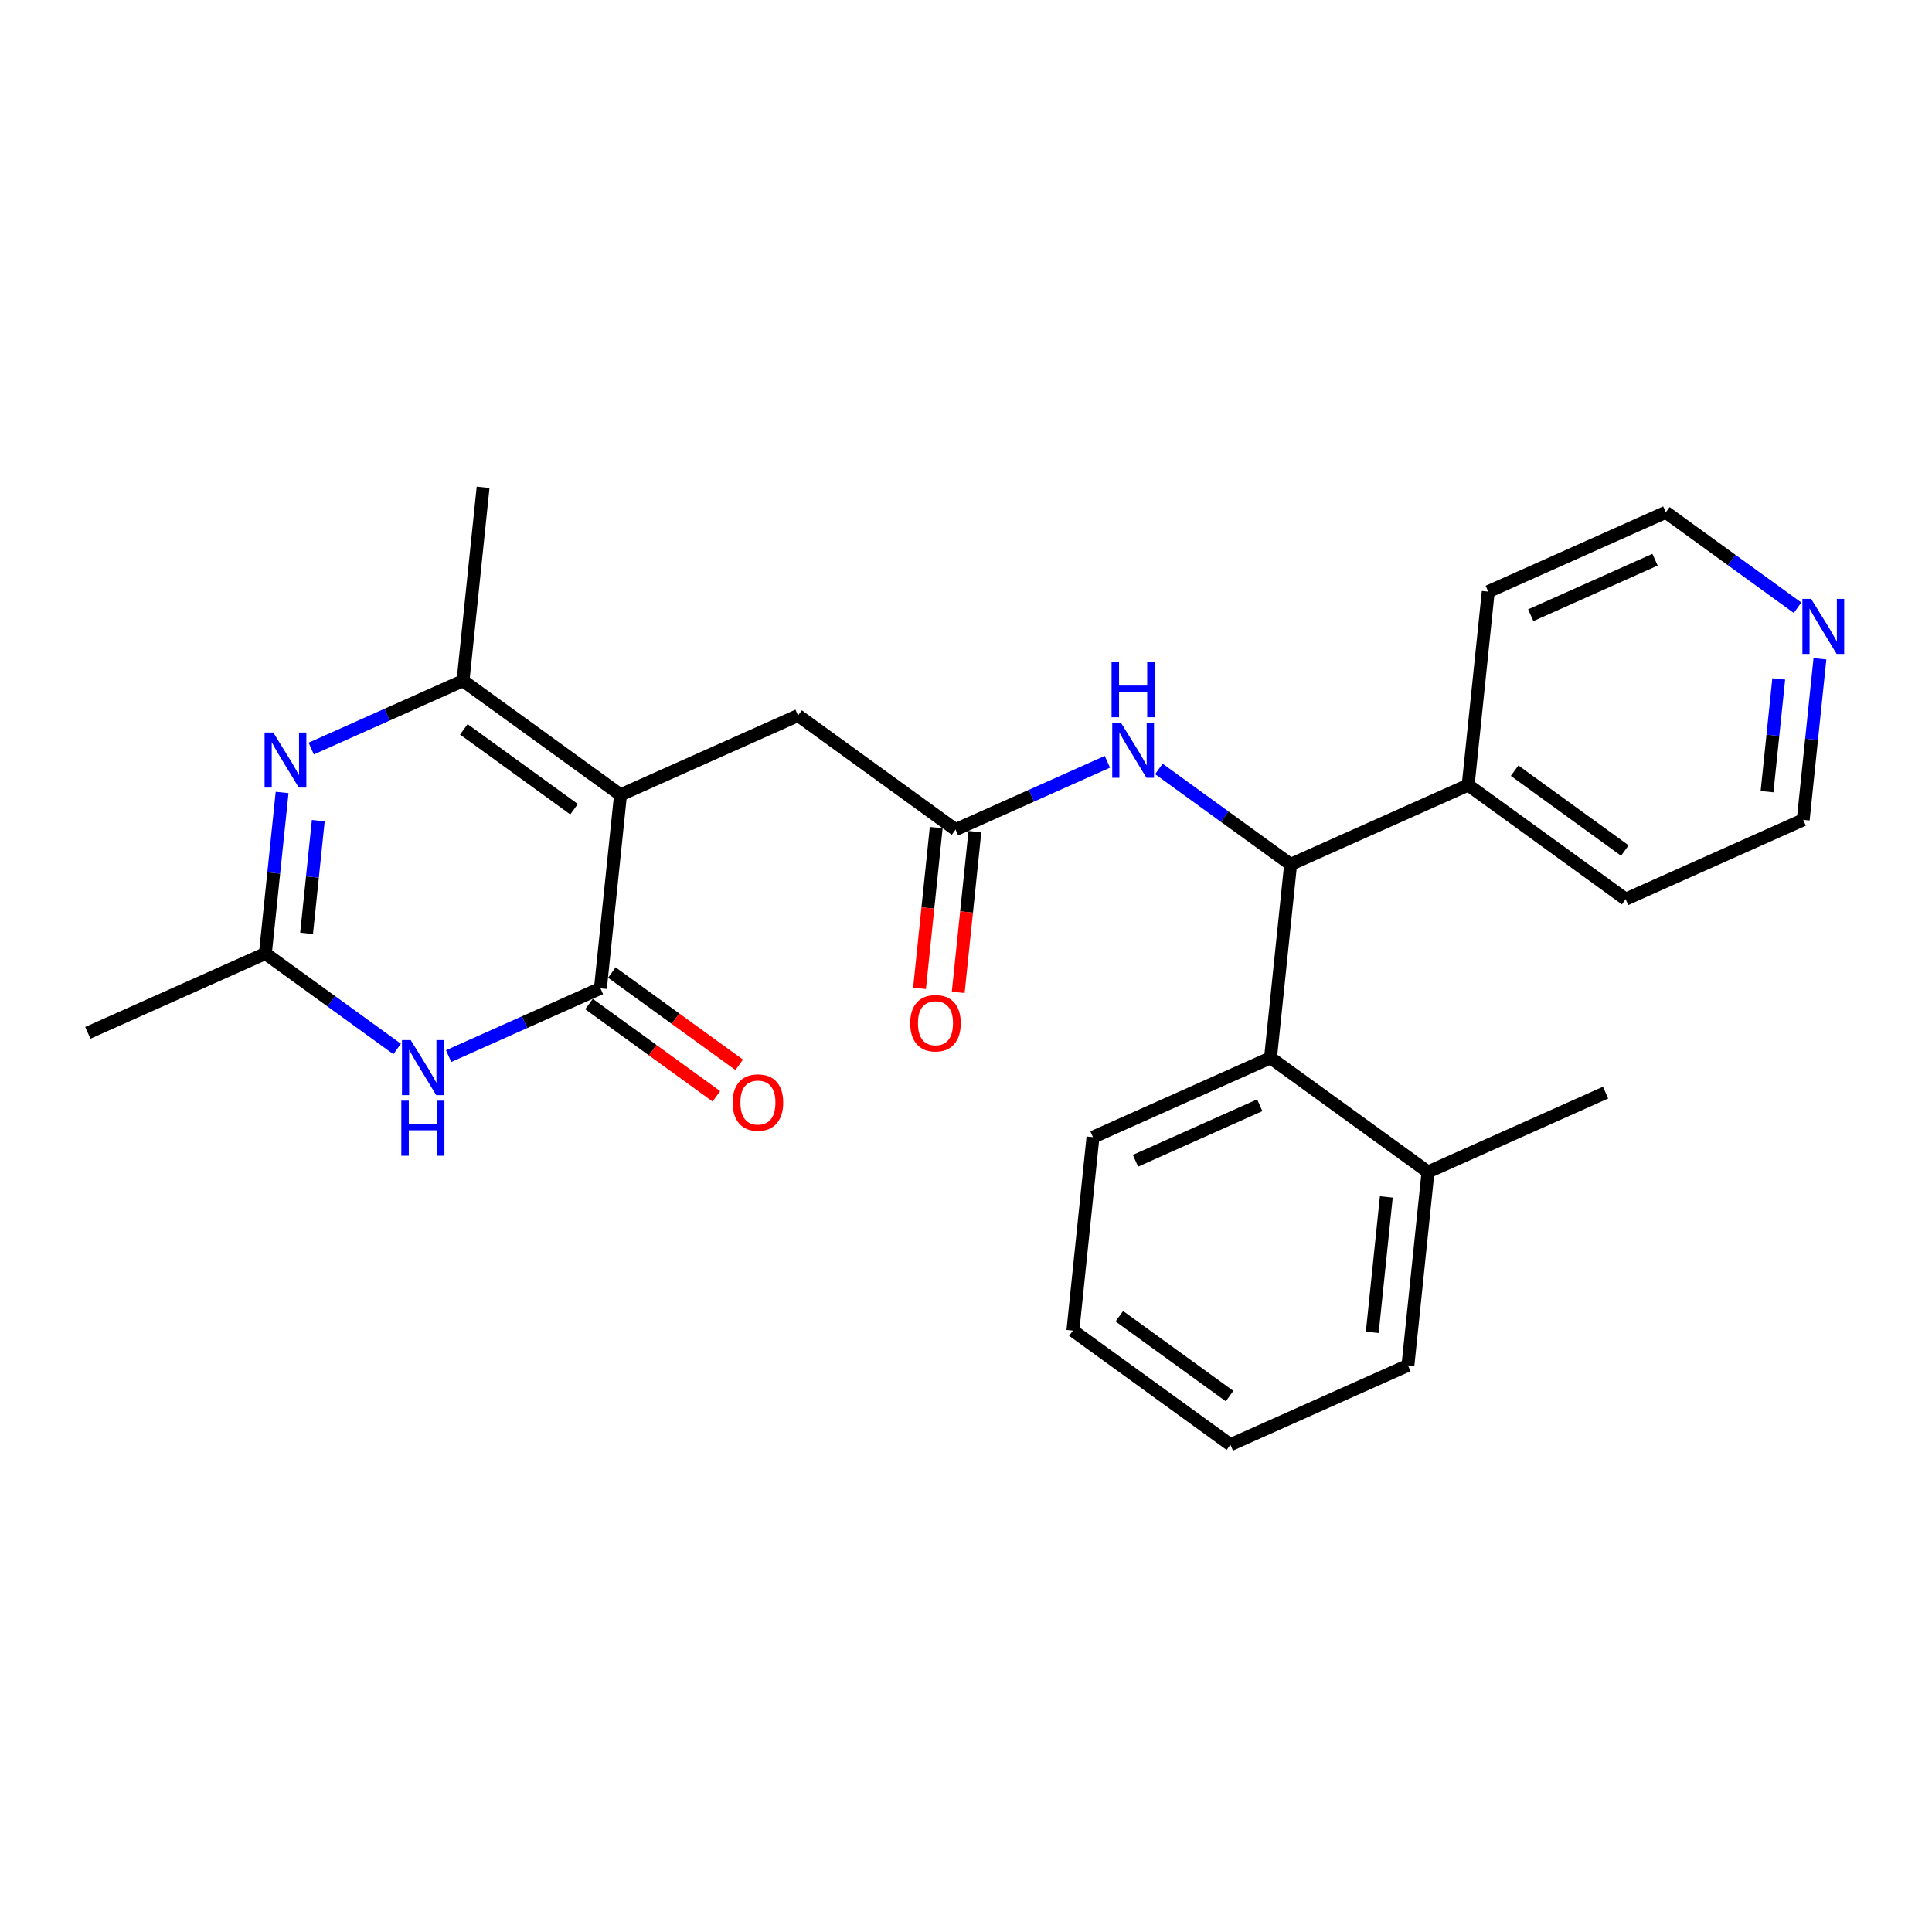 <?xml version='1.0' encoding='iso-8859-1'?>
<svg version='1.1' baseProfile='full'
              xmlns='http://www.w3.org/2000/svg'
                      xmlns:rdkit='http://www.rdkit.org/xml'
                      xmlns:xlink='http://www.w3.org/1999/xlink'
                  xml:space='preserve'
width='300px' height='300px' viewBox='0 0 300 300'>
<!-- END OF HEADER -->
<rect style='opacity:1.0;fill:#FFFFFF;stroke:none' width='300' height='300' x='0' y='0'> </rect>
<rect style='opacity:1.0;fill:#FFFFFF;stroke:none' width='300' height='300' x='0' y='0'> </rect>
<path class='bond-0 atom-0 atom-1' d='M 13.636,160.378 L 41.208,148.06' style='fill:none;fill-rule:evenodd;stroke:#000000;stroke-width:2.0px;stroke-linecap:butt;stroke-linejoin:miter;stroke-opacity:1' />
<path class='bond-1 atom-1 atom-2' d='M 41.208,148.06 L 42.506,135.557' style='fill:none;fill-rule:evenodd;stroke:#000000;stroke-width:2.0px;stroke-linecap:butt;stroke-linejoin:miter;stroke-opacity:1' />
<path class='bond-1 atom-1 atom-2' d='M 42.506,135.557 L 43.804,123.053' style='fill:none;fill-rule:evenodd;stroke:#0000FF;stroke-width:2.0px;stroke-linecap:butt;stroke-linejoin:miter;stroke-opacity:1' />
<path class='bond-1 atom-1 atom-2' d='M 47.605,144.932 L 48.514,136.18' style='fill:none;fill-rule:evenodd;stroke:#000000;stroke-width:2.0px;stroke-linecap:butt;stroke-linejoin:miter;stroke-opacity:1' />
<path class='bond-1 atom-1 atom-2' d='M 48.514,136.18 L 49.422,127.428' style='fill:none;fill-rule:evenodd;stroke:#0000FF;stroke-width:2.0px;stroke-linecap:butt;stroke-linejoin:miter;stroke-opacity:1' />
<path class='bond-26 atom-26 atom-1' d='M 61.664,162.881 L 51.436,155.47' style='fill:none;fill-rule:evenodd;stroke:#0000FF;stroke-width:2.0px;stroke-linecap:butt;stroke-linejoin:miter;stroke-opacity:1' />
<path class='bond-26 atom-26 atom-1' d='M 51.436,155.47 L 41.208,148.06' style='fill:none;fill-rule:evenodd;stroke:#000000;stroke-width:2.0px;stroke-linecap:butt;stroke-linejoin:miter;stroke-opacity:1' />
<path class='bond-2 atom-2 atom-3' d='M 48.324,116.236 L 60.111,110.97' style='fill:none;fill-rule:evenodd;stroke:#0000FF;stroke-width:2.0px;stroke-linecap:butt;stroke-linejoin:miter;stroke-opacity:1' />
<path class='bond-2 atom-2 atom-3' d='M 60.111,110.97 L 71.898,105.704' style='fill:none;fill-rule:evenodd;stroke:#000000;stroke-width:2.0px;stroke-linecap:butt;stroke-linejoin:miter;stroke-opacity:1' />
<path class='bond-3 atom-3 atom-4' d='M 71.898,105.704 L 75.015,75.666' style='fill:none;fill-rule:evenodd;stroke:#000000;stroke-width:2.0px;stroke-linecap:butt;stroke-linejoin:miter;stroke-opacity:1' />
<path class='bond-4 atom-3 atom-5' d='M 71.898,105.704 L 96.352,123.422' style='fill:none;fill-rule:evenodd;stroke:#000000;stroke-width:2.0px;stroke-linecap:butt;stroke-linejoin:miter;stroke-opacity:1' />
<path class='bond-4 atom-3 atom-5' d='M 72.022,113.252 L 89.14,125.655' style='fill:none;fill-rule:evenodd;stroke:#000000;stroke-width:2.0px;stroke-linecap:butt;stroke-linejoin:miter;stroke-opacity:1' />
<path class='bond-5 atom-5 atom-6' d='M 96.352,123.422 L 123.924,111.103' style='fill:none;fill-rule:evenodd;stroke:#000000;stroke-width:2.0px;stroke-linecap:butt;stroke-linejoin:miter;stroke-opacity:1' />
<path class='bond-23 atom-5 atom-24' d='M 96.352,123.422 L 93.234,153.459' style='fill:none;fill-rule:evenodd;stroke:#000000;stroke-width:2.0px;stroke-linecap:butt;stroke-linejoin:miter;stroke-opacity:1' />
<path class='bond-6 atom-6 atom-7' d='M 123.924,111.103 L 148.378,128.822' style='fill:none;fill-rule:evenodd;stroke:#000000;stroke-width:2.0px;stroke-linecap:butt;stroke-linejoin:miter;stroke-opacity:1' />
<path class='bond-7 atom-7 atom-8' d='M 145.375,128.51 L 144.079,140.989' style='fill:none;fill-rule:evenodd;stroke:#000000;stroke-width:2.0px;stroke-linecap:butt;stroke-linejoin:miter;stroke-opacity:1' />
<path class='bond-7 atom-7 atom-8' d='M 144.079,140.989 L 142.784,153.468' style='fill:none;fill-rule:evenodd;stroke:#FF0000;stroke-width:2.0px;stroke-linecap:butt;stroke-linejoin:miter;stroke-opacity:1' />
<path class='bond-7 atom-7 atom-8' d='M 151.382,129.134 L 150.087,141.613' style='fill:none;fill-rule:evenodd;stroke:#000000;stroke-width:2.0px;stroke-linecap:butt;stroke-linejoin:miter;stroke-opacity:1' />
<path class='bond-7 atom-7 atom-8' d='M 150.087,141.613 L 148.792,154.092' style='fill:none;fill-rule:evenodd;stroke:#FF0000;stroke-width:2.0px;stroke-linecap:butt;stroke-linejoin:miter;stroke-opacity:1' />
<path class='bond-8 atom-7 atom-9' d='M 148.378,128.822 L 160.165,123.556' style='fill:none;fill-rule:evenodd;stroke:#000000;stroke-width:2.0px;stroke-linecap:butt;stroke-linejoin:miter;stroke-opacity:1' />
<path class='bond-8 atom-7 atom-9' d='M 160.165,123.556 L 171.952,118.29' style='fill:none;fill-rule:evenodd;stroke:#0000FF;stroke-width:2.0px;stroke-linecap:butt;stroke-linejoin:miter;stroke-opacity:1' />
<path class='bond-9 atom-9 atom-10' d='M 179.949,119.4 L 190.177,126.811' style='fill:none;fill-rule:evenodd;stroke:#0000FF;stroke-width:2.0px;stroke-linecap:butt;stroke-linejoin:miter;stroke-opacity:1' />
<path class='bond-9 atom-9 atom-10' d='M 190.177,126.811 L 200.405,134.222' style='fill:none;fill-rule:evenodd;stroke:#000000;stroke-width:2.0px;stroke-linecap:butt;stroke-linejoin:miter;stroke-opacity:1' />
<path class='bond-10 atom-10 atom-11' d='M 200.405,134.222 L 227.976,121.903' style='fill:none;fill-rule:evenodd;stroke:#000000;stroke-width:2.0px;stroke-linecap:butt;stroke-linejoin:miter;stroke-opacity:1' />
<path class='bond-16 atom-10 atom-17' d='M 200.405,134.222 L 197.287,164.259' style='fill:none;fill-rule:evenodd;stroke:#000000;stroke-width:2.0px;stroke-linecap:butt;stroke-linejoin:miter;stroke-opacity:1' />
<path class='bond-11 atom-11 atom-12' d='M 227.976,121.903 L 252.431,139.622' style='fill:none;fill-rule:evenodd;stroke:#000000;stroke-width:2.0px;stroke-linecap:butt;stroke-linejoin:miter;stroke-opacity:1' />
<path class='bond-11 atom-11 atom-12' d='M 235.188,119.67 L 252.306,132.073' style='fill:none;fill-rule:evenodd;stroke:#000000;stroke-width:2.0px;stroke-linecap:butt;stroke-linejoin:miter;stroke-opacity:1' />
<path class='bond-27 atom-16 atom-11' d='M 231.094,91.866 L 227.976,121.903' style='fill:none;fill-rule:evenodd;stroke:#000000;stroke-width:2.0px;stroke-linecap:butt;stroke-linejoin:miter;stroke-opacity:1' />
<path class='bond-12 atom-12 atom-13' d='M 252.431,139.622 L 280.003,127.303' style='fill:none;fill-rule:evenodd;stroke:#000000;stroke-width:2.0px;stroke-linecap:butt;stroke-linejoin:miter;stroke-opacity:1' />
<path class='bond-13 atom-13 atom-14' d='M 280.003,127.303 L 281.3,114.8' style='fill:none;fill-rule:evenodd;stroke:#000000;stroke-width:2.0px;stroke-linecap:butt;stroke-linejoin:miter;stroke-opacity:1' />
<path class='bond-13 atom-13 atom-14' d='M 281.3,114.8 L 282.598,102.297' style='fill:none;fill-rule:evenodd;stroke:#0000FF;stroke-width:2.0px;stroke-linecap:butt;stroke-linejoin:miter;stroke-opacity:1' />
<path class='bond-13 atom-13 atom-14' d='M 274.385,122.928 L 275.293,114.176' style='fill:none;fill-rule:evenodd;stroke:#000000;stroke-width:2.0px;stroke-linecap:butt;stroke-linejoin:miter;stroke-opacity:1' />
<path class='bond-13 atom-13 atom-14' d='M 275.293,114.176 L 276.201,105.424' style='fill:none;fill-rule:evenodd;stroke:#0000FF;stroke-width:2.0px;stroke-linecap:butt;stroke-linejoin:miter;stroke-opacity:1' />
<path class='bond-14 atom-14 atom-15' d='M 279.122,94.368 L 268.894,86.958' style='fill:none;fill-rule:evenodd;stroke:#0000FF;stroke-width:2.0px;stroke-linecap:butt;stroke-linejoin:miter;stroke-opacity:1' />
<path class='bond-14 atom-14 atom-15' d='M 268.894,86.958 L 258.666,79.547' style='fill:none;fill-rule:evenodd;stroke:#000000;stroke-width:2.0px;stroke-linecap:butt;stroke-linejoin:miter;stroke-opacity:1' />
<path class='bond-15 atom-15 atom-16' d='M 258.666,79.547 L 231.094,91.866' style='fill:none;fill-rule:evenodd;stroke:#000000;stroke-width:2.0px;stroke-linecap:butt;stroke-linejoin:miter;stroke-opacity:1' />
<path class='bond-15 atom-15 atom-16' d='M 256.994,86.909 L 237.694,95.532' style='fill:none;fill-rule:evenodd;stroke:#000000;stroke-width:2.0px;stroke-linecap:butt;stroke-linejoin:miter;stroke-opacity:1' />
<path class='bond-17 atom-17 atom-18' d='M 197.287,164.259 L 169.715,176.578' style='fill:none;fill-rule:evenodd;stroke:#000000;stroke-width:2.0px;stroke-linecap:butt;stroke-linejoin:miter;stroke-opacity:1' />
<path class='bond-17 atom-17 atom-18' d='M 195.615,171.621 L 176.315,180.244' style='fill:none;fill-rule:evenodd;stroke:#000000;stroke-width:2.0px;stroke-linecap:butt;stroke-linejoin:miter;stroke-opacity:1' />
<path class='bond-28 atom-22 atom-17' d='M 221.741,181.978 L 197.287,164.259' style='fill:none;fill-rule:evenodd;stroke:#000000;stroke-width:2.0px;stroke-linecap:butt;stroke-linejoin:miter;stroke-opacity:1' />
<path class='bond-18 atom-18 atom-19' d='M 169.715,176.578 L 166.597,206.615' style='fill:none;fill-rule:evenodd;stroke:#000000;stroke-width:2.0px;stroke-linecap:butt;stroke-linejoin:miter;stroke-opacity:1' />
<path class='bond-19 atom-19 atom-20' d='M 166.597,206.615 L 191.052,224.334' style='fill:none;fill-rule:evenodd;stroke:#000000;stroke-width:2.0px;stroke-linecap:butt;stroke-linejoin:miter;stroke-opacity:1' />
<path class='bond-19 atom-19 atom-20' d='M 173.809,204.382 L 190.927,216.785' style='fill:none;fill-rule:evenodd;stroke:#000000;stroke-width:2.0px;stroke-linecap:butt;stroke-linejoin:miter;stroke-opacity:1' />
<path class='bond-20 atom-20 atom-21' d='M 191.052,224.334 L 218.624,212.015' style='fill:none;fill-rule:evenodd;stroke:#000000;stroke-width:2.0px;stroke-linecap:butt;stroke-linejoin:miter;stroke-opacity:1' />
<path class='bond-21 atom-21 atom-22' d='M 218.624,212.015 L 221.741,181.978' style='fill:none;fill-rule:evenodd;stroke:#000000;stroke-width:2.0px;stroke-linecap:butt;stroke-linejoin:miter;stroke-opacity:1' />
<path class='bond-21 atom-21 atom-22' d='M 213.084,206.886 L 215.266,185.86' style='fill:none;fill-rule:evenodd;stroke:#000000;stroke-width:2.0px;stroke-linecap:butt;stroke-linejoin:miter;stroke-opacity:1' />
<path class='bond-22 atom-22 atom-23' d='M 221.741,181.978 L 249.313,169.659' style='fill:none;fill-rule:evenodd;stroke:#000000;stroke-width:2.0px;stroke-linecap:butt;stroke-linejoin:miter;stroke-opacity:1' />
<path class='bond-24 atom-24 atom-25' d='M 91.463,155.905 L 101.349,163.068' style='fill:none;fill-rule:evenodd;stroke:#000000;stroke-width:2.0px;stroke-linecap:butt;stroke-linejoin:miter;stroke-opacity:1' />
<path class='bond-24 atom-24 atom-25' d='M 101.349,163.068 L 111.236,170.232' style='fill:none;fill-rule:evenodd;stroke:#FF0000;stroke-width:2.0px;stroke-linecap:butt;stroke-linejoin:miter;stroke-opacity:1' />
<path class='bond-24 atom-24 atom-25' d='M 95.006,151.014 L 104.893,158.178' style='fill:none;fill-rule:evenodd;stroke:#000000;stroke-width:2.0px;stroke-linecap:butt;stroke-linejoin:miter;stroke-opacity:1' />
<path class='bond-24 atom-24 atom-25' d='M 104.893,158.178 L 114.78,165.341' style='fill:none;fill-rule:evenodd;stroke:#FF0000;stroke-width:2.0px;stroke-linecap:butt;stroke-linejoin:miter;stroke-opacity:1' />
<path class='bond-25 atom-24 atom-26' d='M 93.234,153.459 L 81.448,158.726' style='fill:none;fill-rule:evenodd;stroke:#000000;stroke-width:2.0px;stroke-linecap:butt;stroke-linejoin:miter;stroke-opacity:1' />
<path class='bond-25 atom-24 atom-26' d='M 81.448,158.726 L 69.661,163.992' style='fill:none;fill-rule:evenodd;stroke:#0000FF;stroke-width:2.0px;stroke-linecap:butt;stroke-linejoin:miter;stroke-opacity:1' />
<path  class='atom-2' d='M 42.435 113.746
L 45.238 118.276
Q 45.516 118.723, 45.963 119.532
Q 46.41 120.342, 46.434 120.39
L 46.434 113.746
L 47.569 113.746
L 47.569 122.298
L 46.398 122.298
L 43.39 117.346
Q 43.039 116.766, 42.665 116.102
Q 42.303 115.437, 42.194 115.232
L 42.194 122.298
L 41.083 122.298
L 41.083 113.746
L 42.435 113.746
' fill='#0000FF'/>
<path  class='atom-8' d='M 141.335 158.883
Q 141.335 156.83, 142.35 155.682
Q 143.364 154.535, 145.261 154.535
Q 147.157 154.535, 148.172 155.682
Q 149.187 156.83, 149.187 158.883
Q 149.187 160.961, 148.16 162.145
Q 147.133 163.317, 145.261 163.317
Q 143.376 163.317, 142.35 162.145
Q 141.335 160.973, 141.335 158.883
M 145.261 162.35
Q 146.565 162.35, 147.266 161.481
Q 147.979 160.599, 147.979 158.883
Q 147.979 157.204, 147.266 156.359
Q 146.565 155.501, 145.261 155.501
Q 143.956 155.501, 143.243 156.347
Q 142.543 157.192, 142.543 158.883
Q 142.543 160.611, 143.243 161.481
Q 143.956 162.35, 145.261 162.35
' fill='#FF0000'/>
<path  class='atom-9' d='M 174.06 112.227
L 176.862 116.757
Q 177.14 117.204, 177.587 118.013
Q 178.034 118.822, 178.058 118.871
L 178.058 112.227
L 179.194 112.227
L 179.194 120.779
L 178.022 120.779
L 175.014 115.827
Q 174.664 115.247, 174.289 114.583
Q 173.927 113.918, 173.818 113.713
L 173.818 120.779
L 172.707 120.779
L 172.707 112.227
L 174.06 112.227
' fill='#0000FF'/>
<path  class='atom-9' d='M 172.604 102.82
L 173.764 102.82
L 173.764 106.455
L 178.137 106.455
L 178.137 102.82
L 179.296 102.82
L 179.296 111.372
L 178.137 111.372
L 178.137 107.422
L 173.764 107.422
L 173.764 111.372
L 172.604 111.372
L 172.604 102.82
' fill='#0000FF'/>
<path  class='atom-14' d='M 281.23 92.989
L 284.032 97.519
Q 284.31 97.966, 284.757 98.775
Q 285.204 99.585, 285.228 99.633
L 285.228 92.989
L 286.364 92.989
L 286.364 101.542
L 285.192 101.542
L 282.184 96.589
Q 281.834 96.009, 281.459 95.345
Q 281.097 94.68, 280.988 94.475
L 280.988 101.542
L 279.877 101.542
L 279.877 92.989
L 281.23 92.989
' fill='#0000FF'/>
<path  class='atom-25' d='M 113.763 171.202
Q 113.763 169.149, 114.778 168.001
Q 115.792 166.854, 117.689 166.854
Q 119.585 166.854, 120.6 168.001
Q 121.615 169.149, 121.615 171.202
Q 121.615 173.28, 120.588 174.464
Q 119.561 175.635, 117.689 175.635
Q 115.804 175.635, 114.778 174.464
Q 113.763 173.292, 113.763 171.202
M 117.689 174.669
Q 118.993 174.669, 119.694 173.799
Q 120.407 172.918, 120.407 171.202
Q 120.407 169.523, 119.694 168.678
Q 118.993 167.82, 117.689 167.82
Q 116.384 167.82, 115.672 168.666
Q 114.971 169.511, 114.971 171.202
Q 114.971 172.93, 115.672 173.799
Q 116.384 174.669, 117.689 174.669
' fill='#FF0000'/>
<path  class='atom-26' d='M 63.772 161.502
L 66.575 166.032
Q 66.852 166.479, 67.299 167.288
Q 67.746 168.097, 67.77 168.146
L 67.77 161.502
L 68.906 161.502
L 68.906 170.054
L 67.734 170.054
L 64.726 165.102
Q 64.376 164.522, 64.002 163.858
Q 63.639 163.193, 63.531 162.988
L 63.531 170.054
L 62.419 170.054
L 62.419 161.502
L 63.772 161.502
' fill='#0000FF'/>
<path  class='atom-26' d='M 62.317 170.91
L 63.476 170.91
L 63.476 174.546
L 67.849 174.546
L 67.849 170.91
L 69.009 170.91
L 69.009 179.462
L 67.849 179.462
L 67.849 175.512
L 63.476 175.512
L 63.476 179.462
L 62.317 179.462
L 62.317 170.91
' fill='#0000FF'/>
</svg>
